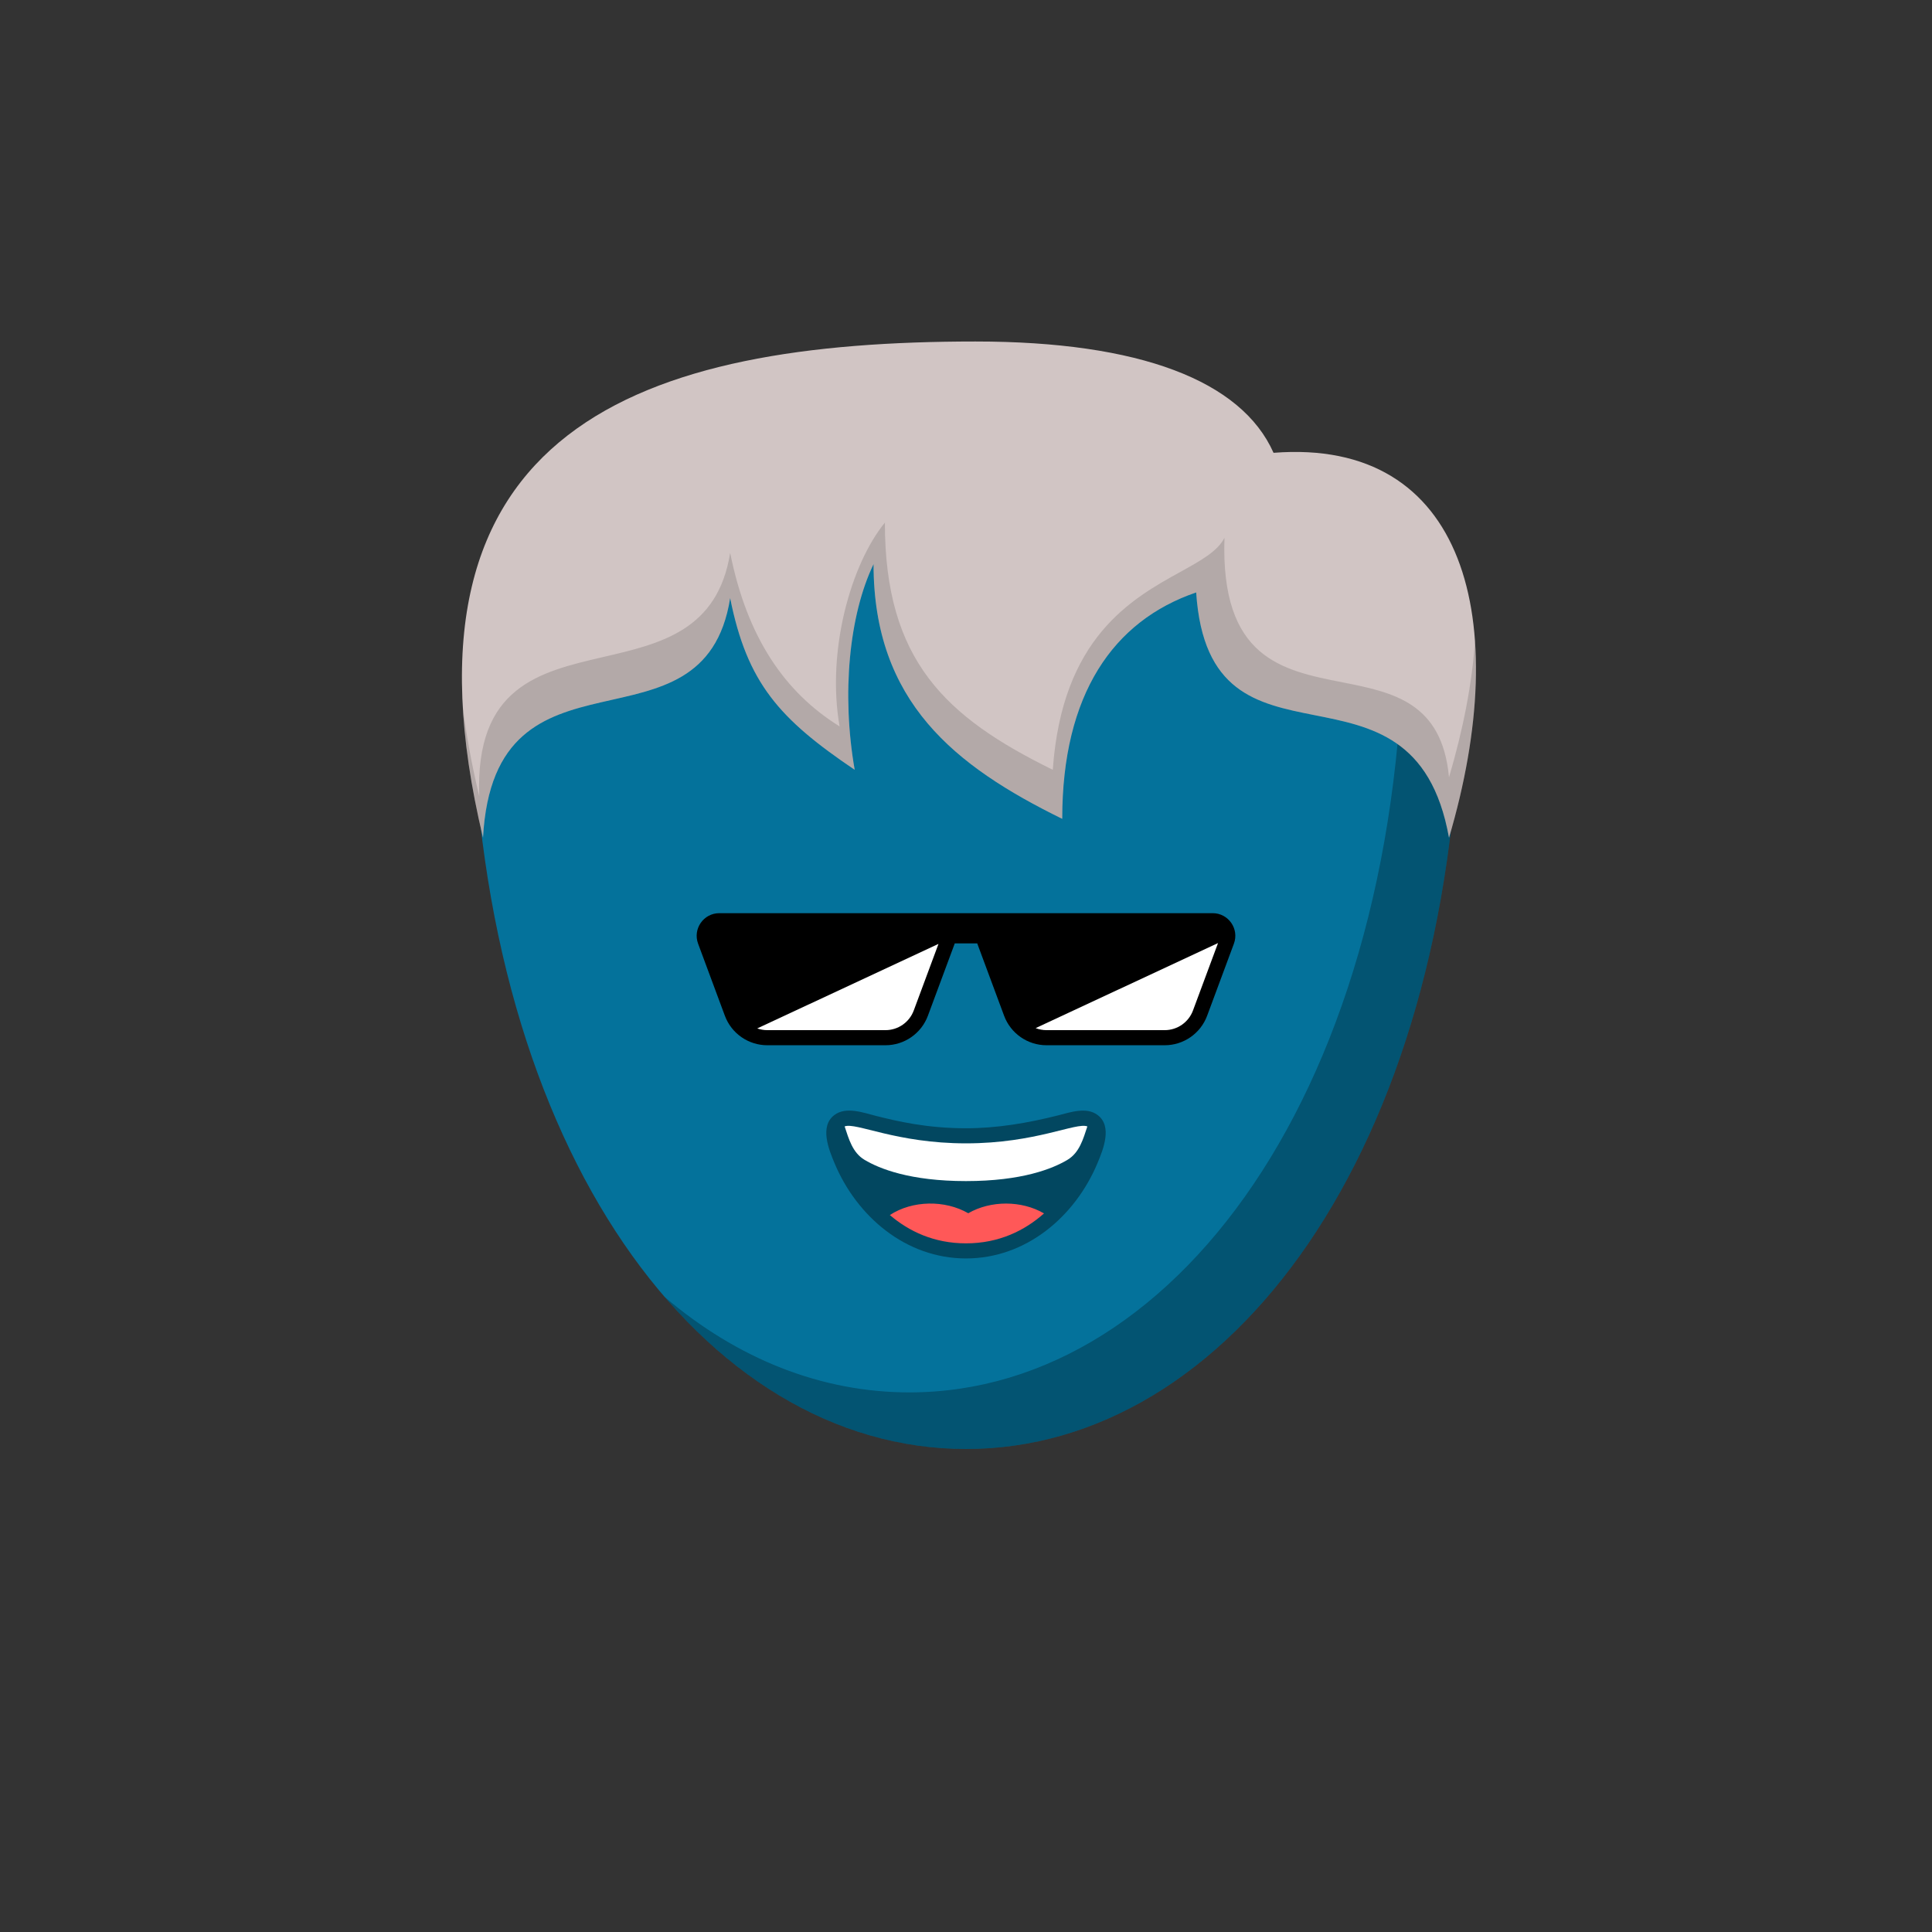 <svg viewBox="0 0 512 512" xmlns="http://www.w3.org/2000/svg" xmlns:xlink="http://www.w3.org/1999/xlink"><rect x="0" y="0" width="512" height="512" fill="#333333" stroke="none"/><g id="body"><path d="M125.086 184.773C124.46 152.344 152.433 128 184.868 128H327.132c32.435.0 60.408 24.344 59.782 56.773C384.587 305.304 325.59 384 256 384c-69.59.0-128.588-78.696-130.914-199.227z" fill="#04729b"/><path fill-rule="evenodd" clip-rule="evenodd" d="M176.112 343.68C198.398 369.598 226.23 384 256 384c69.591.0 128.587-78.696 130.914-199.227C387.217 169.076 380.819 155.274 370.459 145.209 371.357 148.496 371.864 151.955 371.926 155.547 374.152 284.074 313.292 369 241 369 217.587 369 195.373 360.092 176.112 343.68z" fill="#000" fill-opacity=".269"/></g><g id="hair"><path d="M317 157c3.5 53 57.5 12 67.001 65C401.001 164.5 388.5 116 337.501 120c-8.5-19.119-35.501-29.5-79-29.5-88.15.0-156.5 22.5-130.5 131.5 2.999-55 58.5-19.5 65.499-63.5 4.5 22.5 13.001 32 33.001 45.5-3.501-20-1.501-41 5-54.5.0 36.5 21.5 53.5 49.999 67.5.0-33 13.501-52.5 35.5-60z" fill="#d1c5c4"/><path fill-rule="evenodd" clip-rule="evenodd" d="M355.617 180.792C339.759 177.657 323.418 174.427 324.5 142.5 322.711 146.079 318.253 148.546 312.786 151.572 299.919 158.693 281.456 168.911 278.999 204c-28.499-14-44.498-29-44.498-65.5C225.5 149.5 218.999 172.5 222.499 192.5c-14.5-9-24.498-23.5-28.998-46-3.273 20.572-18.459 24.093-33.498 27.581C142.874 178.053 125.936 181.981 127.001 211 124.974 202.502 123.526 194.529 122.622 187.052 123.192 197.576 124.945 209.191 128 222 129.593 192.802 145.981 189.109 162.054 185.487 176.258 182.287 190.216 179.142 193.5 158.5c4.5 22.5 13 32 33 45.5-3.5-20-1.5-41 5-54.5.0 36.5 21.5 53.5 50 67.5.0-33 13.5-52.5 35.5-60C318.76 183.652 333.291 186.534 348.511 189.552 363.557 192.535 379.277 195.652 384 222 389.583 203.118 391.984 185.207 390.886 169.806 390.142 180.915 387.813 193.105 384.001 206 382.165 186.039 369.064 183.45 355.617 180.792z" fill="#000" fill-opacity=".144"/></g><g id="mouth"><path fill-rule="evenodd" clip-rule="evenodd" d="M255.999 333.501c15.908.0 28.898-11.068 34.837-25.235C292.348 304.661 294.86 298.499 290.896 295.503 287.903 293.241 283.619 294.779 280.399 295.59 272.375 297.607 264.303 299.001 255.999 299.001 245.502 299.001 237.637 297.1 232.22 295.745 228.875 294.909 224.239 293.134 221.104 295.503 217.139 298.499 219.651 304.661 221.163 308.266 227.101 322.433 240.092 333.501 255.999 333.501z" fill="#000" fill-opacity=".379"/><path fill-rule="evenodd" clip-rule="evenodd" d="M288.161 298.516C287.063 301.81 286.083 305.453 282.899 307.361 278.96 309.72 270.819 313 256.001 313 241.187 313 233.046 309.723 229.104 307.363 225.916 305.456 224.936 301.811 223.838 298.515 226.787 297.349 237.506 303.001 255.998 303.001 274.495 303.001 285.216 297.346 288.161 298.516z" fill="#fff"/><path fill-rule="evenodd" clip-rule="evenodd" d="M276.676 321.568C271.574 326.097 264.76 329.5 256 329.5 247.522 329.5 240.865 326.311 235.82 321.999 241.798 318.082 250.426 317.967 256.597 321.522 262.552 318.09 270.737 318.102 276.676 321.568z" fill="#ff5858"/></g><g id="eye"><path d="M190.628 242H321.37C325.551 242 328.451 246.17 326.995 250.089L319.905 269.178C318.158 273.88 313.671 277 308.655 277H277.343C272.327 277 267.841 273.88 266.094 269.178L258.971 250H253.028L245.905 269.178C244.158 273.88 239.671 277 234.655 277H203.343C198.327 277 193.841 273.88 192.094 269.178l-7.09-19.089C183.548 246.17 186.447 242 190.628 242z" fill="#000"/><path d="M322.79 249.922l-48.335 22.539C275.359 272.811 276.335 273 277.343 273h31.312C311.999 273 314.99 270.92 316.155 267.785L322.79 249.922z" fill="#fff"/><path d="M242.156 267.785l6.553-17.641-48.033 22.398C201.517 272.84 202.417 273 203.345 273h31.312C238.001 273 240.992 270.92 242.156 267.785z" fill="#fff"/></g></svg>